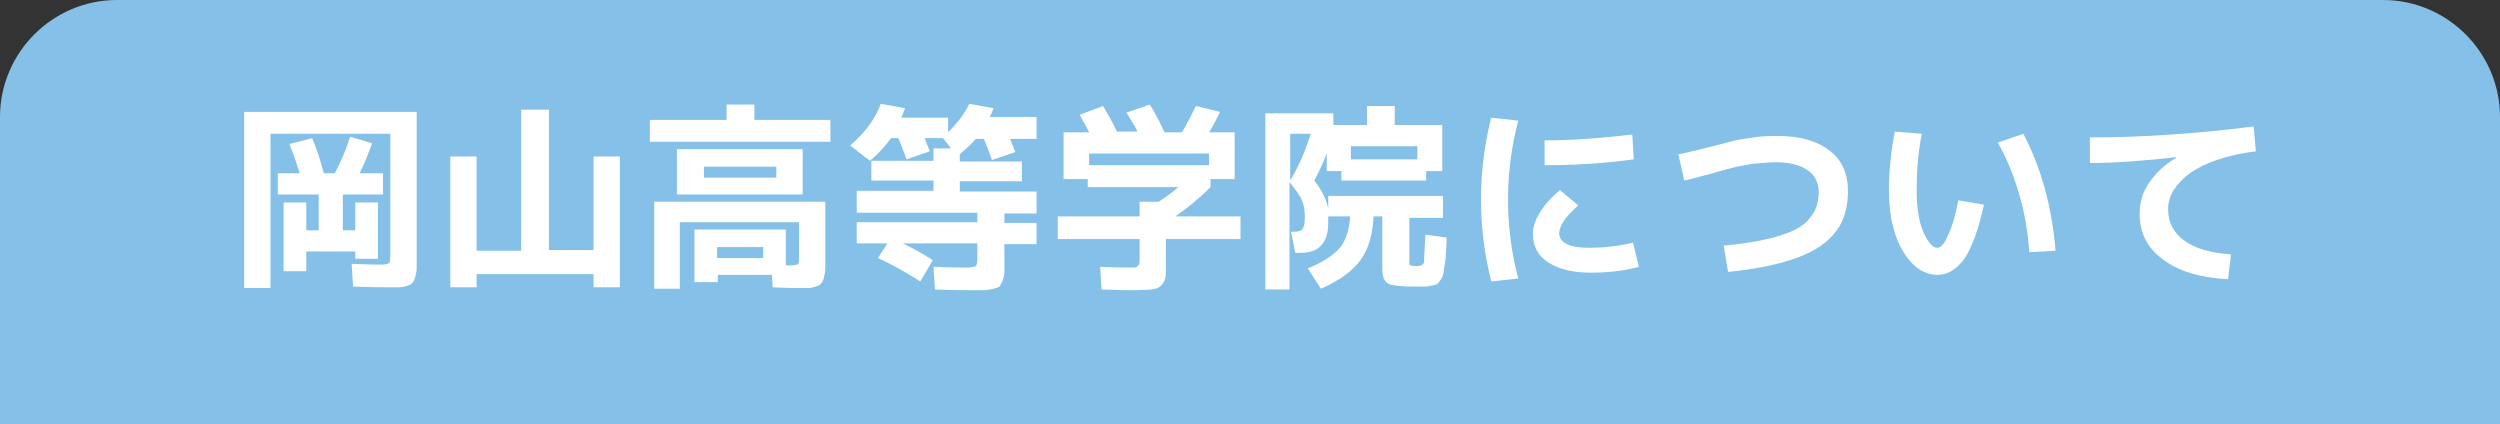 <?xml version="1.0" encoding="UTF-8"?>
<!-- Generator: Adobe Illustrator 25.2.3, SVG Export Plug-In . SVG Version: 6.00 Build 0)  -->
<svg xmlns="http://www.w3.org/2000/svg" xmlns:xlink="http://www.w3.org/1999/xlink" version="1.1" id="レイヤー_1" x="0px" y="0px" width="342px" height="58px" viewBox="0 0 342 58" style="enable-background:new 0 0 342 58;" xml:space="preserve">
<rect x="0" y="0" width="342" height="58" fill="#333333" stroke="none"/>
<style type="text/css">
	.st0{fill:#84C0E8;}
	.st1{fill:#FFFFFF;}
</style>
<g>
	<path class="st0" d="M342,58V16c0-8.8-7.2-16-16-16H16C7.2,0,0,7.2,0,16v42H342z"></path>
	<path class="st1" d="M53.4,35V18.3H37v21.1h-3.6V15.3H57v19.6c0,0.7,0,1.3,0,1.8c0,0.4-0.1,0.8-0.2,1.2c-0.1,0.4-0.3,0.7-0.4,0.8   c-0.1,0.2-0.4,0.3-0.7,0.4c-0.3,0.1-0.7,0.2-1.1,0.2c-0.4,0-0.9,0-1.6,0c-0.6,0-2.2,0-4.7-0.1l-0.2-3.1c2.4,0.1,3.8,0.1,4,0.1   c0.6,0,1-0.1,1.1-0.2C53.3,36,53.4,35.6,53.4,35z M52.4,26.6h-5.5v4.9h1.7v-3.8h3.1v7.7h-3.1v-1h-6.7v2.7h-3.1v-9.4h3.1v3.8h1.7   v-4.9H38v-2.9h3c-0.5-1.6-1-3-1.4-4l3.1-0.8c0.7,1.6,1.2,3.3,1.6,4.8h1.5c0.8-1.5,1.5-3.1,2.1-5l3,0.9c-0.5,1.4-1,2.7-1.7,4.1h3.2   V26.6z"></path>
	<path class="st1" d="M65.2,21.4v12.9h6.1V15h3.8v19.2h6.1V21.4h3.6v17.9h-3.6v-1.8h-16v1.8h-3.6V21.4H65.2z"></path>
	<path class="st1" d="M103.1,16.4h10.5v3H88.9v-3h10.5v-2.1h3.8V16.4z M89.5,27.6h23.4v7.4c0,0.7,0,1.3,0,1.8c0,0.4-0.1,0.8-0.2,1.2   c-0.1,0.4-0.2,0.6-0.4,0.8c-0.1,0.2-0.4,0.3-0.7,0.4c-0.3,0.1-0.7,0.2-1,0.2c-0.4,0-0.9,0-1.5,0c-0.4,0-1.6,0-3.4-0.1l-0.1-1.7   h-7.4v1H95v-7.2h12.5v4.9h0.7c0.6,0,0.9-0.1,1-0.2c0.1-0.1,0.1-0.5,0.1-1v-4.7H93v9.1h-3.5V27.6z M96.3,26.6h-3.7v-6.2h17.2v6.2   H96.3z M96.3,24.3h9.9v-1.5h-9.9V24.3z M98.1,35.3h6.3v-1.5h-6.3V35.3z"></path>
	<path class="st1" d="M116.3,19.9c2-1.7,3.4-3.6,4.2-5.7l3.3,0.6c-0.1,0.4-0.3,0.8-0.5,1.3h6.4v2c1.3-1.3,2.3-2.6,2.9-3.9l3.3,0.6   c-0.1,0.4-0.3,0.8-0.5,1.2h6.4V19h-3.6c0.1,0.4,0.4,1,0.7,1.8l-3.2,1.1c-0.4-1.2-0.8-2.1-1.1-2.9h-1.1c-0.7,0.8-1.5,1.5-2.2,2.1v1   h8.5v2.7h-8.5v1.4h10.5v3h-4.4v1.3h4.4v2.9h-4.4v2.1c0,0.7,0,1.3,0,1.7c0,0.4-0.1,0.8-0.2,1.1s-0.3,0.6-0.4,0.8s-0.5,0.3-0.9,0.4   c-0.4,0.1-0.8,0.2-1.3,0.2s-1.1,0-1.9,0c-0.7,0-2.3,0-4.8-0.1l-0.2-3.1c2.3,0.1,3.8,0.1,4.4,0.1c0.8,0,1.3-0.1,1.4-0.2   c0.1-0.1,0.2-0.4,0.2-1v-2.1h-10.2c1.5,0.7,2.9,1.5,4.1,2.3l-1.7,2.9c-1.9-1.2-3.8-2.3-5.8-3.2l1.3-2h-4.2v-2.9h16.5v-1.3h-16.5v-3   h10.5v-1.4h-8.5v-2.7h8.5v-1.7h2.4l-1.1-1.4h-2.5c0.1,0.4,0.4,1,0.7,1.8l-3.2,1.1c-0.4-1.2-0.8-2.1-1.1-2.9h-1   c-0.8,1.1-1.8,2.2-2.9,3.1L116.3,19.9z"></path>
	<path class="st1" d="M155.9,35.6v-2.9h-11.2v-3.1h11.2v-2h2.6c1.1-0.7,2-1.4,2.7-2h-12.4v-1.1h-3.3v-6.4h3.5   c-0.2-0.4-0.6-1.1-1.3-2.4l3.2-1.2c0.7,1.2,1.4,2.4,1.9,3.5h2.8c-0.2-0.5-0.7-1.3-1.5-2.6l3.2-1.1c0.8,1.3,1.4,2.5,2,3.8h2.4   c0.7-1.2,1.3-2.4,1.9-3.6l3.3,0.8c-0.4,0.8-0.8,1.7-1.5,2.8h3.5v6.4h-3.3v1.1c-1.5,1.5-3.1,2.8-4.8,4h8.9v3.1h-10.2v3.5   c0,0.9,0,1.5-0.1,1.9c-0.1,0.4-0.3,0.7-0.6,1c-0.3,0.3-0.7,0.4-1.2,0.5c-0.5,0-1.3,0.1-2.4,0.1c-0.5,0-2,0-4.5-0.1l-0.2-3.1   c2.2,0.1,3.6,0.1,4.1,0.1c0.5,0,0.8,0,0.9-0.1C155.8,36.3,155.9,36.1,155.9,35.6z M165.4,21H149v1.6h16.4V21z"></path>
	<path class="st1" d="M195,32.1l2.9,0.4c0,1-0.1,1.8-0.1,2.3c0,0.5-0.1,1-0.2,1.6c-0.1,0.6-0.1,1-0.2,1.2c0,0.2-0.2,0.5-0.4,0.8   c-0.2,0.3-0.4,0.5-0.5,0.5c-0.1,0.1-0.4,0.1-0.8,0.2c-0.4,0.1-0.7,0.1-1,0.1s-0.7,0-1.4,0c-1.3,0-2.2-0.1-2.8-0.2   c-0.6-0.1-0.9-0.4-1.1-0.7s-0.3-0.9-0.3-1.6v-7.1h-1.2c-0.1,2.5-0.7,4.5-1.8,6c-1.1,1.5-2.9,2.8-5.4,3.9l-1.8-2.8   c2.1-0.8,3.5-1.8,4.4-2.8c0.8-1,1.3-2.5,1.4-4.3h-3c0,0.2,0,0.5,0,0.8c0,1.5-0.3,2.5-1,3.2c-0.6,0.7-1.6,1-3,1h-0.5l-0.6-2.9h0.4   c0.6,0,1-0.1,1.2-0.4c0.2-0.3,0.3-0.8,0.3-1.6c0-0.9-0.1-1.6-0.4-2.3s-0.9-1.5-1.7-2.5v14.7h-3.3V15.5h9.3v1.6h4.6v-2.6h3.8v2.6   h6.5v6.3h-2.2v1.3h-11.6v-1.3h-2V21c-0.5,1.3-1.1,2.6-1.7,3.7c1,1.3,1.6,2.5,1.9,3.8v-1.7h15.7v3h-4.6v5.9c0,0.4,0,0.6,0.1,0.6   s0.4,0.1,0.9,0.1c0.6,0,0.9-0.2,1-0.5C194.8,35.5,194.9,34.3,195,32.1z M179.3,18.3h-2.8v6.4C177.7,22.7,178.6,20.6,179.3,18.3z    M184.8,21.8h9.1V20h-9.1V21.8z"></path>
	<path class="st1" d="M207.7,16.5c-0.9,3.4-1.4,7-1.4,10.8c0,3.8,0.5,7.4,1.4,10.8l-3.7,0.4c-0.9-3.6-1.4-7.3-1.4-11.2   s0.5-7.7,1.4-11.2L207.7,16.5z M224.2,36.5c-2.2,0.6-4.4,0.8-6.6,0.8c-2.5,0-4.4-0.5-5.8-1.4c-1.4-0.9-2.1-2.2-2.1-3.9   c0-0.9,0.3-1.9,1-3c0.7-1.1,1.6-2.1,2.7-3l2.5,2.1c-1.7,1.5-2.6,2.8-2.6,3.8c0,1.3,1.4,2,4.1,2c1.8,0,3.9-0.2,6-0.7L224.2,36.5z    M211.3,19.2c3.8,0,7.8-0.3,12-0.8l0.2,3.4c-4.4,0.6-8.4,0.8-12.2,0.8V19.2z"></path>
	<path class="st1" d="M229.6,21.1c0.6-0.1,2-0.4,4.3-1c1.3-0.3,2.3-0.6,3.1-0.8c0.7-0.2,1.7-0.3,2.9-0.5c1.2-0.2,2.3-0.2,3.4-0.2   c3,0,5.3,0.7,7,2c1.7,1.3,2.5,3.2,2.5,5.5c0,2.2-0.5,4.1-1.6,5.5c-1.1,1.5-2.8,2.7-5.2,3.6s-5.6,1.6-9.6,2l-0.6-3.6   c3.3-0.3,5.9-0.8,7.8-1.4c1.9-0.6,3.3-1.4,4-2.4c0.8-0.9,1.2-2.1,1.2-3.5c0-1.3-0.5-2.3-1.5-3c-1-0.7-2.4-1.1-4.3-1.1   c-1,0-2,0.1-3.1,0.2c-1.1,0.2-2,0.3-2.7,0.5c-0.7,0.2-1.6,0.4-2.9,0.8c-2,0.5-3.3,0.9-3.9,1L229.6,21.1z"></path>
	<path class="st1" d="M262.9,18.3c-0.5,2.5-0.7,5.1-0.7,7.7c0,2.4,0.3,4.3,0.9,5.7s1.3,2.2,1.9,2.2c0.3,0,0.6-0.2,0.9-0.6   c0.3-0.4,0.6-1.1,1-2.1c0.4-1,0.7-2.3,1-3.8l3.5,0.6c-0.7,3.3-1.6,5.7-2.6,7.3c-1.1,1.5-2.3,2.3-3.7,2.3c-1.8,0-3.4-1-4.7-3.1   c-1.3-2.1-2-4.9-2-8.5c0-2.6,0.3-5.3,0.8-8L262.9,18.3z M273.3,19.5l3.5-1.2c2.4,4.6,3.9,9.9,4.4,16l-3.6,0.2c-0.2-3-0.7-5.7-1.4-8   C275.5,24.1,274.6,21.8,273.3,19.5z"></path>
	<path class="st1" d="M286,18.8c6.9,0,14.4-0.5,22.3-1.5l0.3,3.4c-3.9,0.5-6.8,1.5-8.9,2.9c-2,1.5-3.1,3.1-3.1,5   c0,1.8,0.7,3.2,2.2,4.3s3.6,1.7,6.4,1.9l-0.4,3.4c-3.8-0.2-6.8-1.1-8.9-2.7c-2.2-1.6-3.2-3.7-3.2-6.3c0-1.5,0.4-2.9,1.3-4.2   c0.9-1.3,2.1-2.5,3.7-3.4v-0.1c-4.4,0.5-8.3,0.8-11.8,0.8V18.8z"></path>
</g>
</svg>
